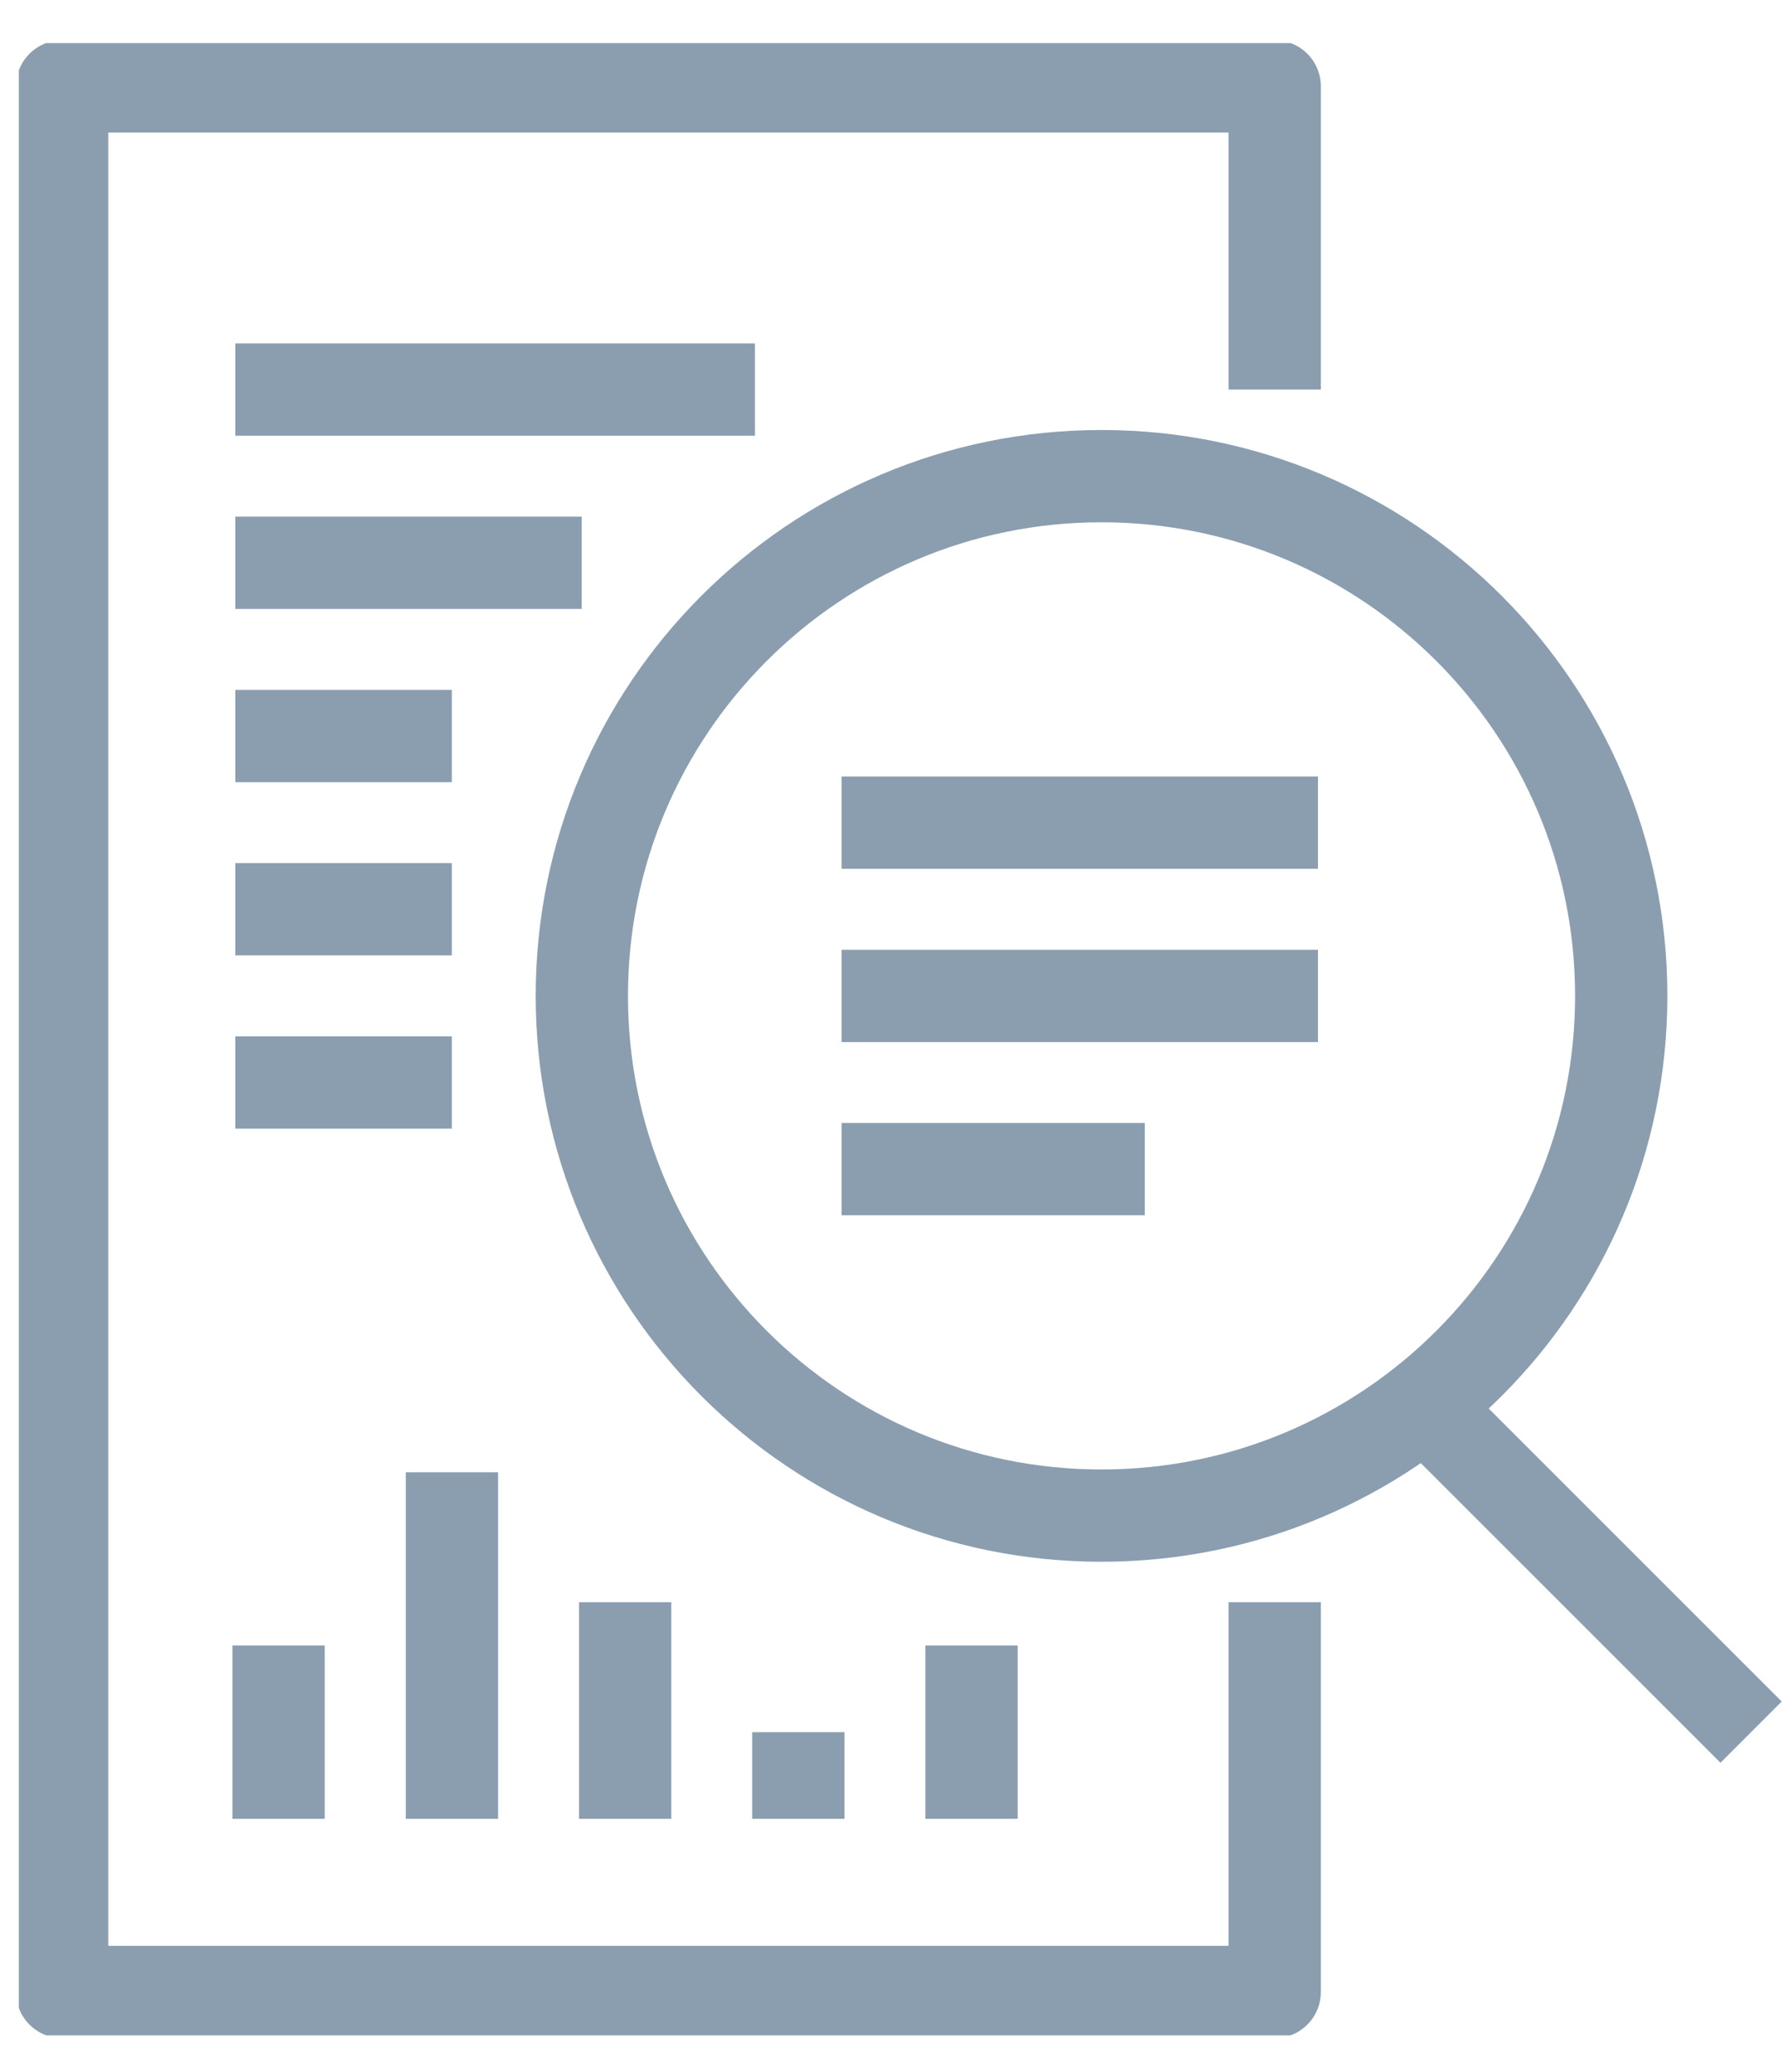 <svg width="37" height="43" viewBox="0 0 37 43" fill="none" xmlns="http://www.w3.org/2000/svg">
<g clip-path="url(#clip0_2284_3593)">
<path d="M26.452 33.246V41.334H1.289V1.792H26.452V8.083" stroke="#8A9EB0" stroke-width="1.915" stroke-linejoin="round"/>
<path d="M22.858 31.449C28.814 31.449 33.643 26.621 33.643 20.665C33.643 14.709 28.814 9.88 22.858 9.88C16.902 9.88 12.074 14.709 12.074 20.665C12.074 26.621 16.902 31.449 22.858 31.449Z" stroke="#8A9EB0" stroke-width="1.915" stroke-linejoin="round"/>
<path d="M29.148 28.753L36.338 35.942" stroke="#8A9EB0" stroke-width="1.797" stroke-linejoin="round"/>
<path d="M4.883 8.083H15.667" stroke="#8A9EB0" stroke-width="1.915" stroke-linejoin="round"/>
<path d="M4.883 11.678H12.072" stroke="#8A9EB0" stroke-width="1.915" stroke-linejoin="round"/>
<path d="M4.883 15.273H9.376" stroke="#8A9EB0" stroke-width="1.915" stroke-linejoin="round"/>
<path d="M4.883 18.867H9.376" stroke="#8A9EB0" stroke-width="1.915" stroke-linejoin="round"/>
<path d="M4.883 22.462H9.376" stroke="#8A9EB0" stroke-width="1.915" stroke-linejoin="round"/>
<path d="M17.465 17.07H27.35" stroke="#8A9EB0" stroke-width="1.915" stroke-linejoin="round"/>
<path d="M17.465 20.665H27.35" stroke="#8A9EB0" stroke-width="1.915" stroke-linejoin="round"/>
<path d="M17.465 24.259H23.756" stroke="#8A9EB0" stroke-width="1.915" stroke-linejoin="round"/>
<path d="M5.781 34.145V37.74" stroke="#8A9EB0" stroke-width="1.915" stroke-linejoin="round"/>
<path d="M9.379 30.55V37.74" stroke="#8A9EB0" stroke-width="1.915" stroke-linejoin="round"/>
<path d="M12.973 33.246V37.74" stroke="#8A9EB0" stroke-width="1.915" stroke-linejoin="round"/>
<path d="M16.566 35.942V37.74" stroke="#8A9EB0" stroke-width="1.915" stroke-linejoin="round"/>
<path d="M20.16 34.145V37.74" stroke="#8A9EB0" stroke-width="1.915" stroke-linejoin="round"/>
</g>
<defs>
<clipPath id="clip0_2284_3593">
<rect width="36.586" height="41.34" fill="white" transform="translate(0.391 0.894)"/>
</clipPath>
</defs>
</svg>
